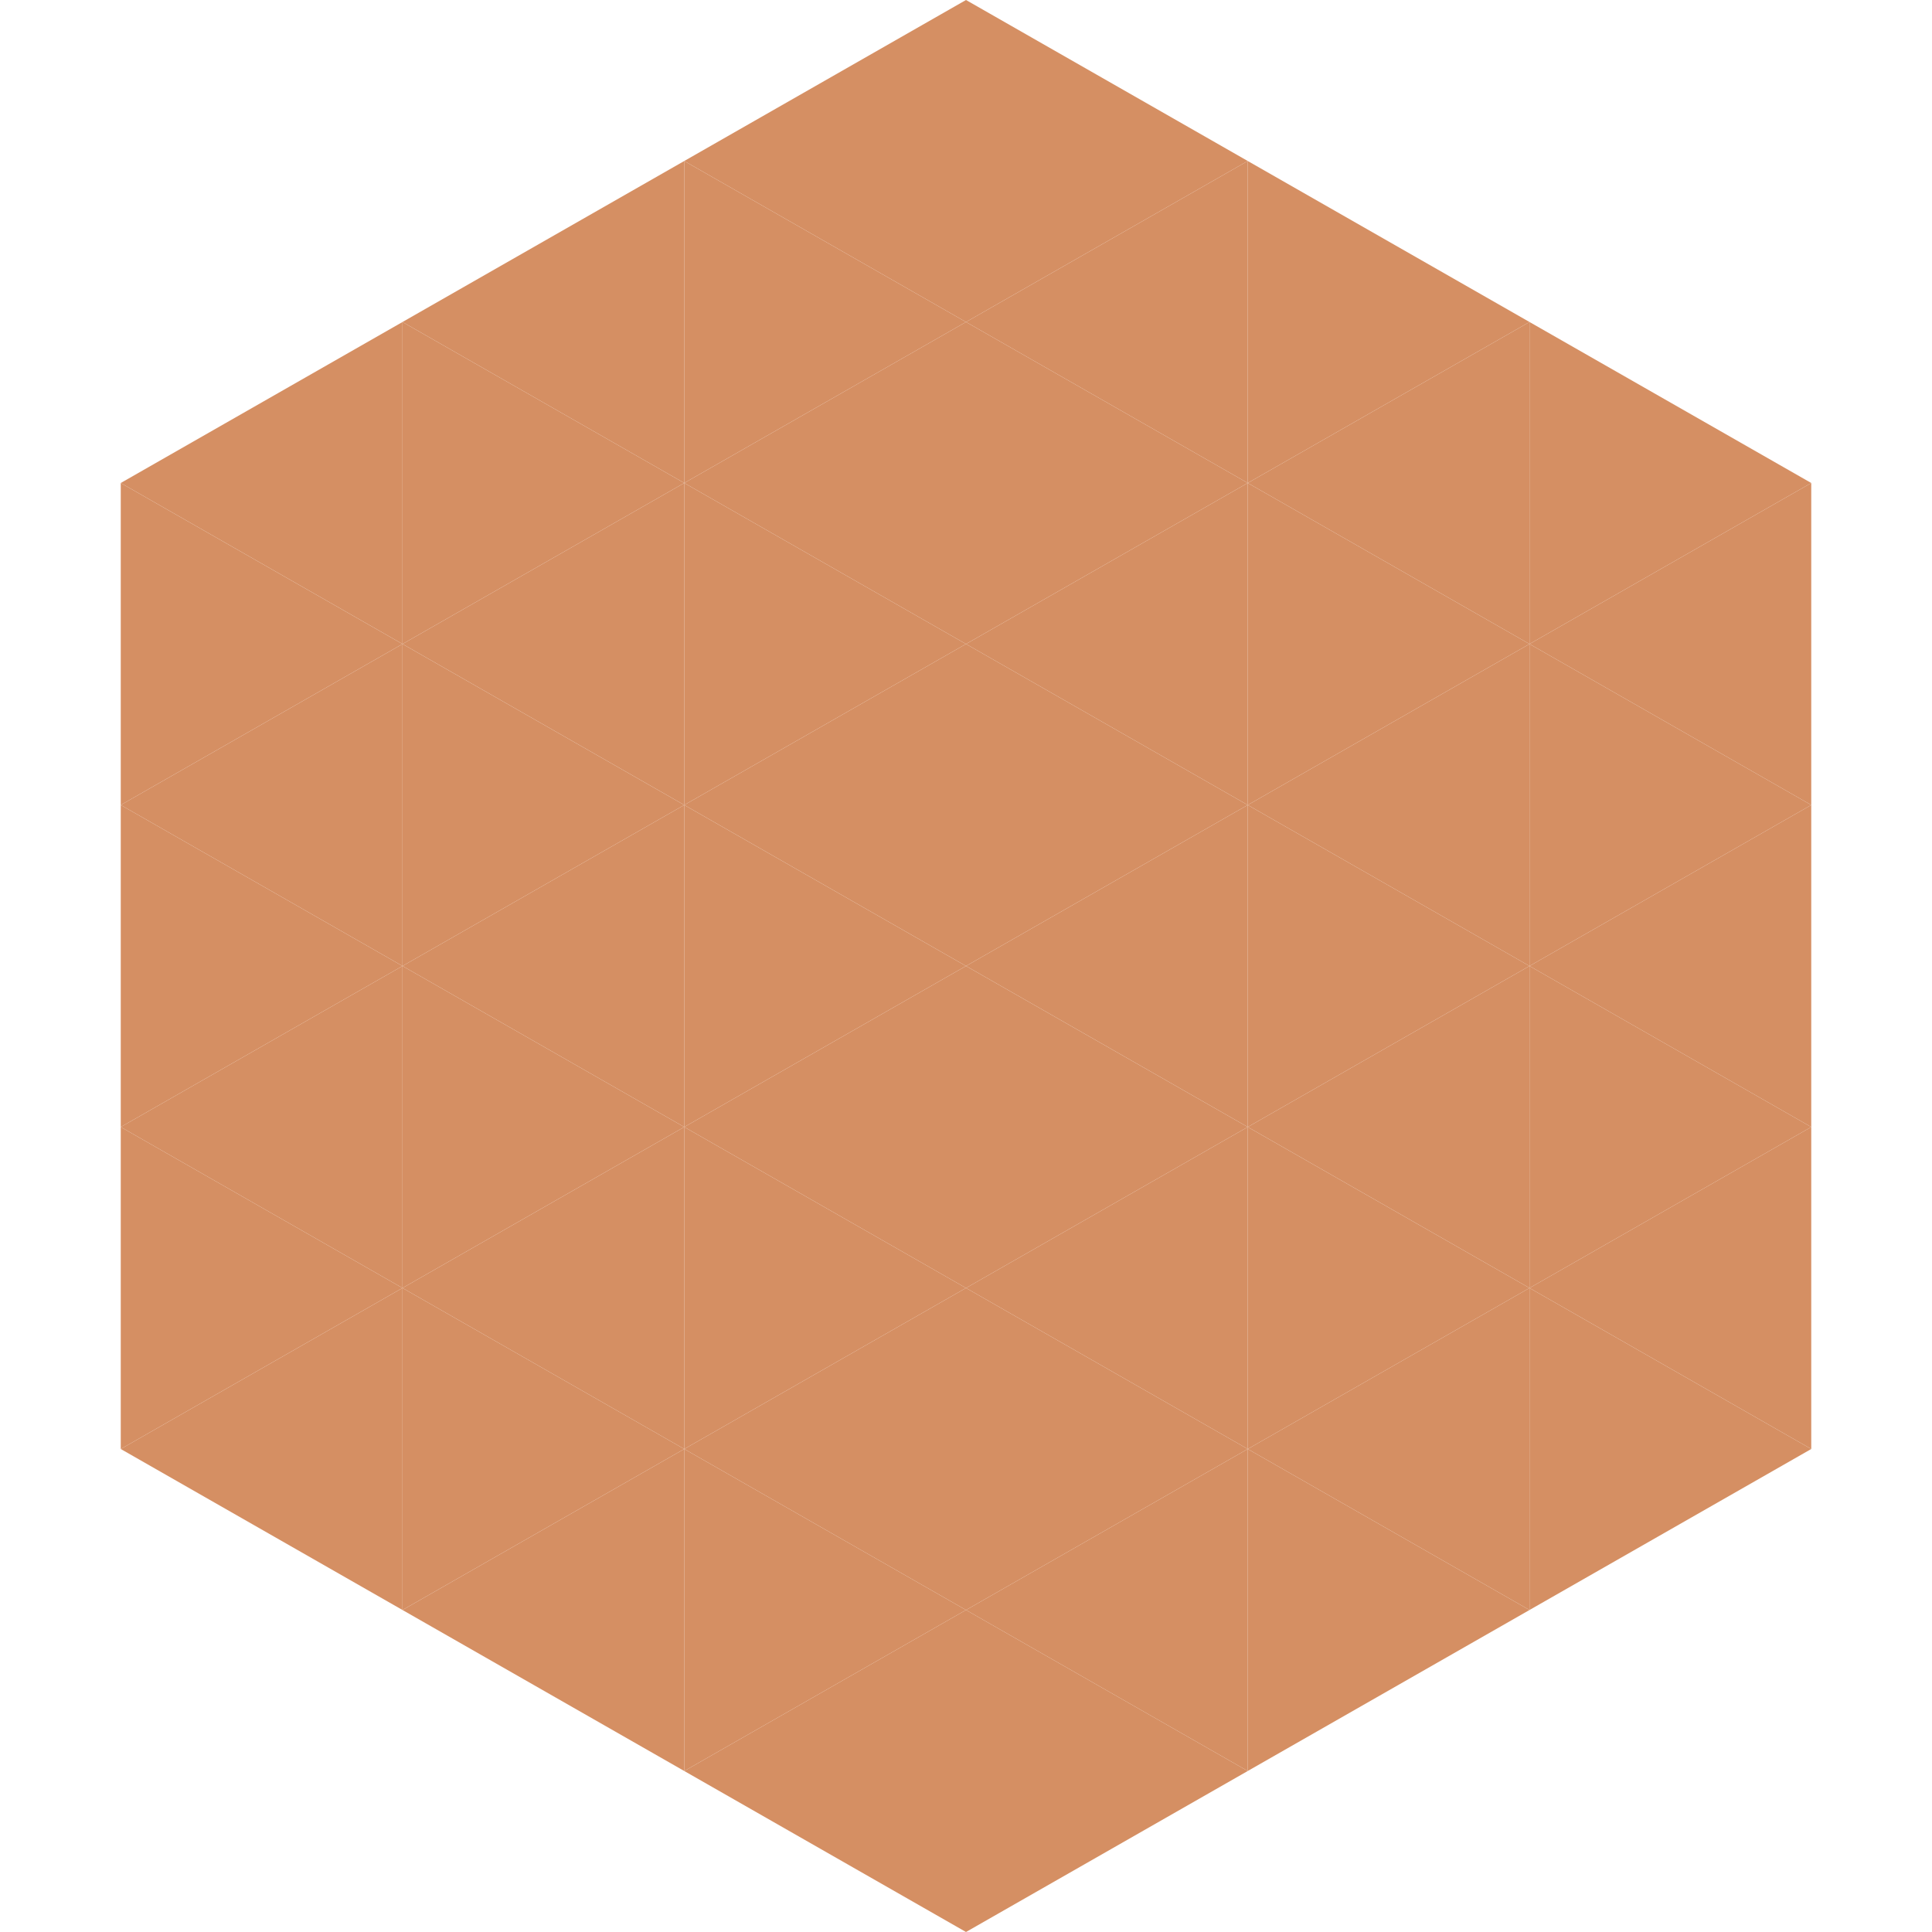 <?xml version="1.0"?>
<!-- Generated by SVGo -->
<svg width="240" height="240"
     xmlns="http://www.w3.org/2000/svg"
     xmlns:xlink="http://www.w3.org/1999/xlink">
<polygon points="50,40 15,60 50,80" style="fill:rgb(213,143,99)" />
<polygon points="190,40 225,60 190,80" style="fill:rgb(213,143,99)" />
<polygon points="15,60 50,80 15,100" style="fill:rgb(213,143,99)" />
<polygon points="225,60 190,80 225,100" style="fill:rgb(213,143,99)" />
<polygon points="50,80 15,100 50,120" style="fill:rgb(213,143,99)" />
<polygon points="190,80 225,100 190,120" style="fill:rgb(213,143,99)" />
<polygon points="15,100 50,120 15,140" style="fill:rgb(213,143,99)" />
<polygon points="225,100 190,120 225,140" style="fill:rgb(213,143,99)" />
<polygon points="50,120 15,140 50,160" style="fill:rgb(213,143,99)" />
<polygon points="190,120 225,140 190,160" style="fill:rgb(213,143,99)" />
<polygon points="15,140 50,160 15,180" style="fill:rgb(213,143,99)" />
<polygon points="225,140 190,160 225,180" style="fill:rgb(213,143,99)" />
<polygon points="50,160 15,180 50,200" style="fill:rgb(213,143,99)" />
<polygon points="190,160 225,180 190,200" style="fill:rgb(213,143,99)" />
<polygon points="15,180 50,200 15,220" style="fill:rgb(255,255,255); fill-opacity:0" />
<polygon points="225,180 190,200 225,220" style="fill:rgb(255,255,255); fill-opacity:0" />
<polygon points="50,0 85,20 50,40" style="fill:rgb(255,255,255); fill-opacity:0" />
<polygon points="190,0 155,20 190,40" style="fill:rgb(255,255,255); fill-opacity:0" />
<polygon points="85,20 50,40 85,60" style="fill:rgb(213,143,99)" />
<polygon points="155,20 190,40 155,60" style="fill:rgb(213,143,99)" />
<polygon points="50,40 85,60 50,80" style="fill:rgb(213,143,99)" />
<polygon points="190,40 155,60 190,80" style="fill:rgb(213,143,99)" />
<polygon points="85,60 50,80 85,100" style="fill:rgb(213,143,99)" />
<polygon points="155,60 190,80 155,100" style="fill:rgb(213,143,99)" />
<polygon points="50,80 85,100 50,120" style="fill:rgb(213,143,99)" />
<polygon points="190,80 155,100 190,120" style="fill:rgb(213,143,99)" />
<polygon points="85,100 50,120 85,140" style="fill:rgb(213,143,99)" />
<polygon points="155,100 190,120 155,140" style="fill:rgb(213,143,99)" />
<polygon points="50,120 85,140 50,160" style="fill:rgb(213,143,99)" />
<polygon points="190,120 155,140 190,160" style="fill:rgb(213,143,99)" />
<polygon points="85,140 50,160 85,180" style="fill:rgb(213,143,99)" />
<polygon points="155,140 190,160 155,180" style="fill:rgb(213,143,99)" />
<polygon points="50,160 85,180 50,200" style="fill:rgb(213,143,99)" />
<polygon points="190,160 155,180 190,200" style="fill:rgb(213,143,99)" />
<polygon points="85,180 50,200 85,220" style="fill:rgb(213,143,99)" />
<polygon points="155,180 190,200 155,220" style="fill:rgb(213,143,99)" />
<polygon points="120,0 85,20 120,40" style="fill:rgb(213,143,99)" />
<polygon points="120,0 155,20 120,40" style="fill:rgb(213,143,99)" />
<polygon points="85,20 120,40 85,60" style="fill:rgb(213,143,99)" />
<polygon points="155,20 120,40 155,60" style="fill:rgb(213,143,99)" />
<polygon points="120,40 85,60 120,80" style="fill:rgb(213,143,99)" />
<polygon points="120,40 155,60 120,80" style="fill:rgb(213,143,99)" />
<polygon points="85,60 120,80 85,100" style="fill:rgb(213,143,99)" />
<polygon points="155,60 120,80 155,100" style="fill:rgb(213,143,99)" />
<polygon points="120,80 85,100 120,120" style="fill:rgb(213,143,99)" />
<polygon points="120,80 155,100 120,120" style="fill:rgb(213,143,99)" />
<polygon points="85,100 120,120 85,140" style="fill:rgb(213,143,99)" />
<polygon points="155,100 120,120 155,140" style="fill:rgb(213,143,99)" />
<polygon points="120,120 85,140 120,160" style="fill:rgb(213,143,99)" />
<polygon points="120,120 155,140 120,160" style="fill:rgb(213,143,99)" />
<polygon points="85,140 120,160 85,180" style="fill:rgb(213,143,99)" />
<polygon points="155,140 120,160 155,180" style="fill:rgb(213,143,99)" />
<polygon points="120,160 85,180 120,200" style="fill:rgb(213,143,99)" />
<polygon points="120,160 155,180 120,200" style="fill:rgb(213,143,99)" />
<polygon points="85,180 120,200 85,220" style="fill:rgb(213,143,99)" />
<polygon points="155,180 120,200 155,220" style="fill:rgb(213,143,99)" />
<polygon points="120,200 85,220 120,240" style="fill:rgb(213,143,99)" />
<polygon points="120,200 155,220 120,240" style="fill:rgb(213,143,99)" />
<polygon points="85,220 120,240 85,260" style="fill:rgb(255,255,255); fill-opacity:0" />
<polygon points="155,220 120,240 155,260" style="fill:rgb(255,255,255); fill-opacity:0" />
</svg>
